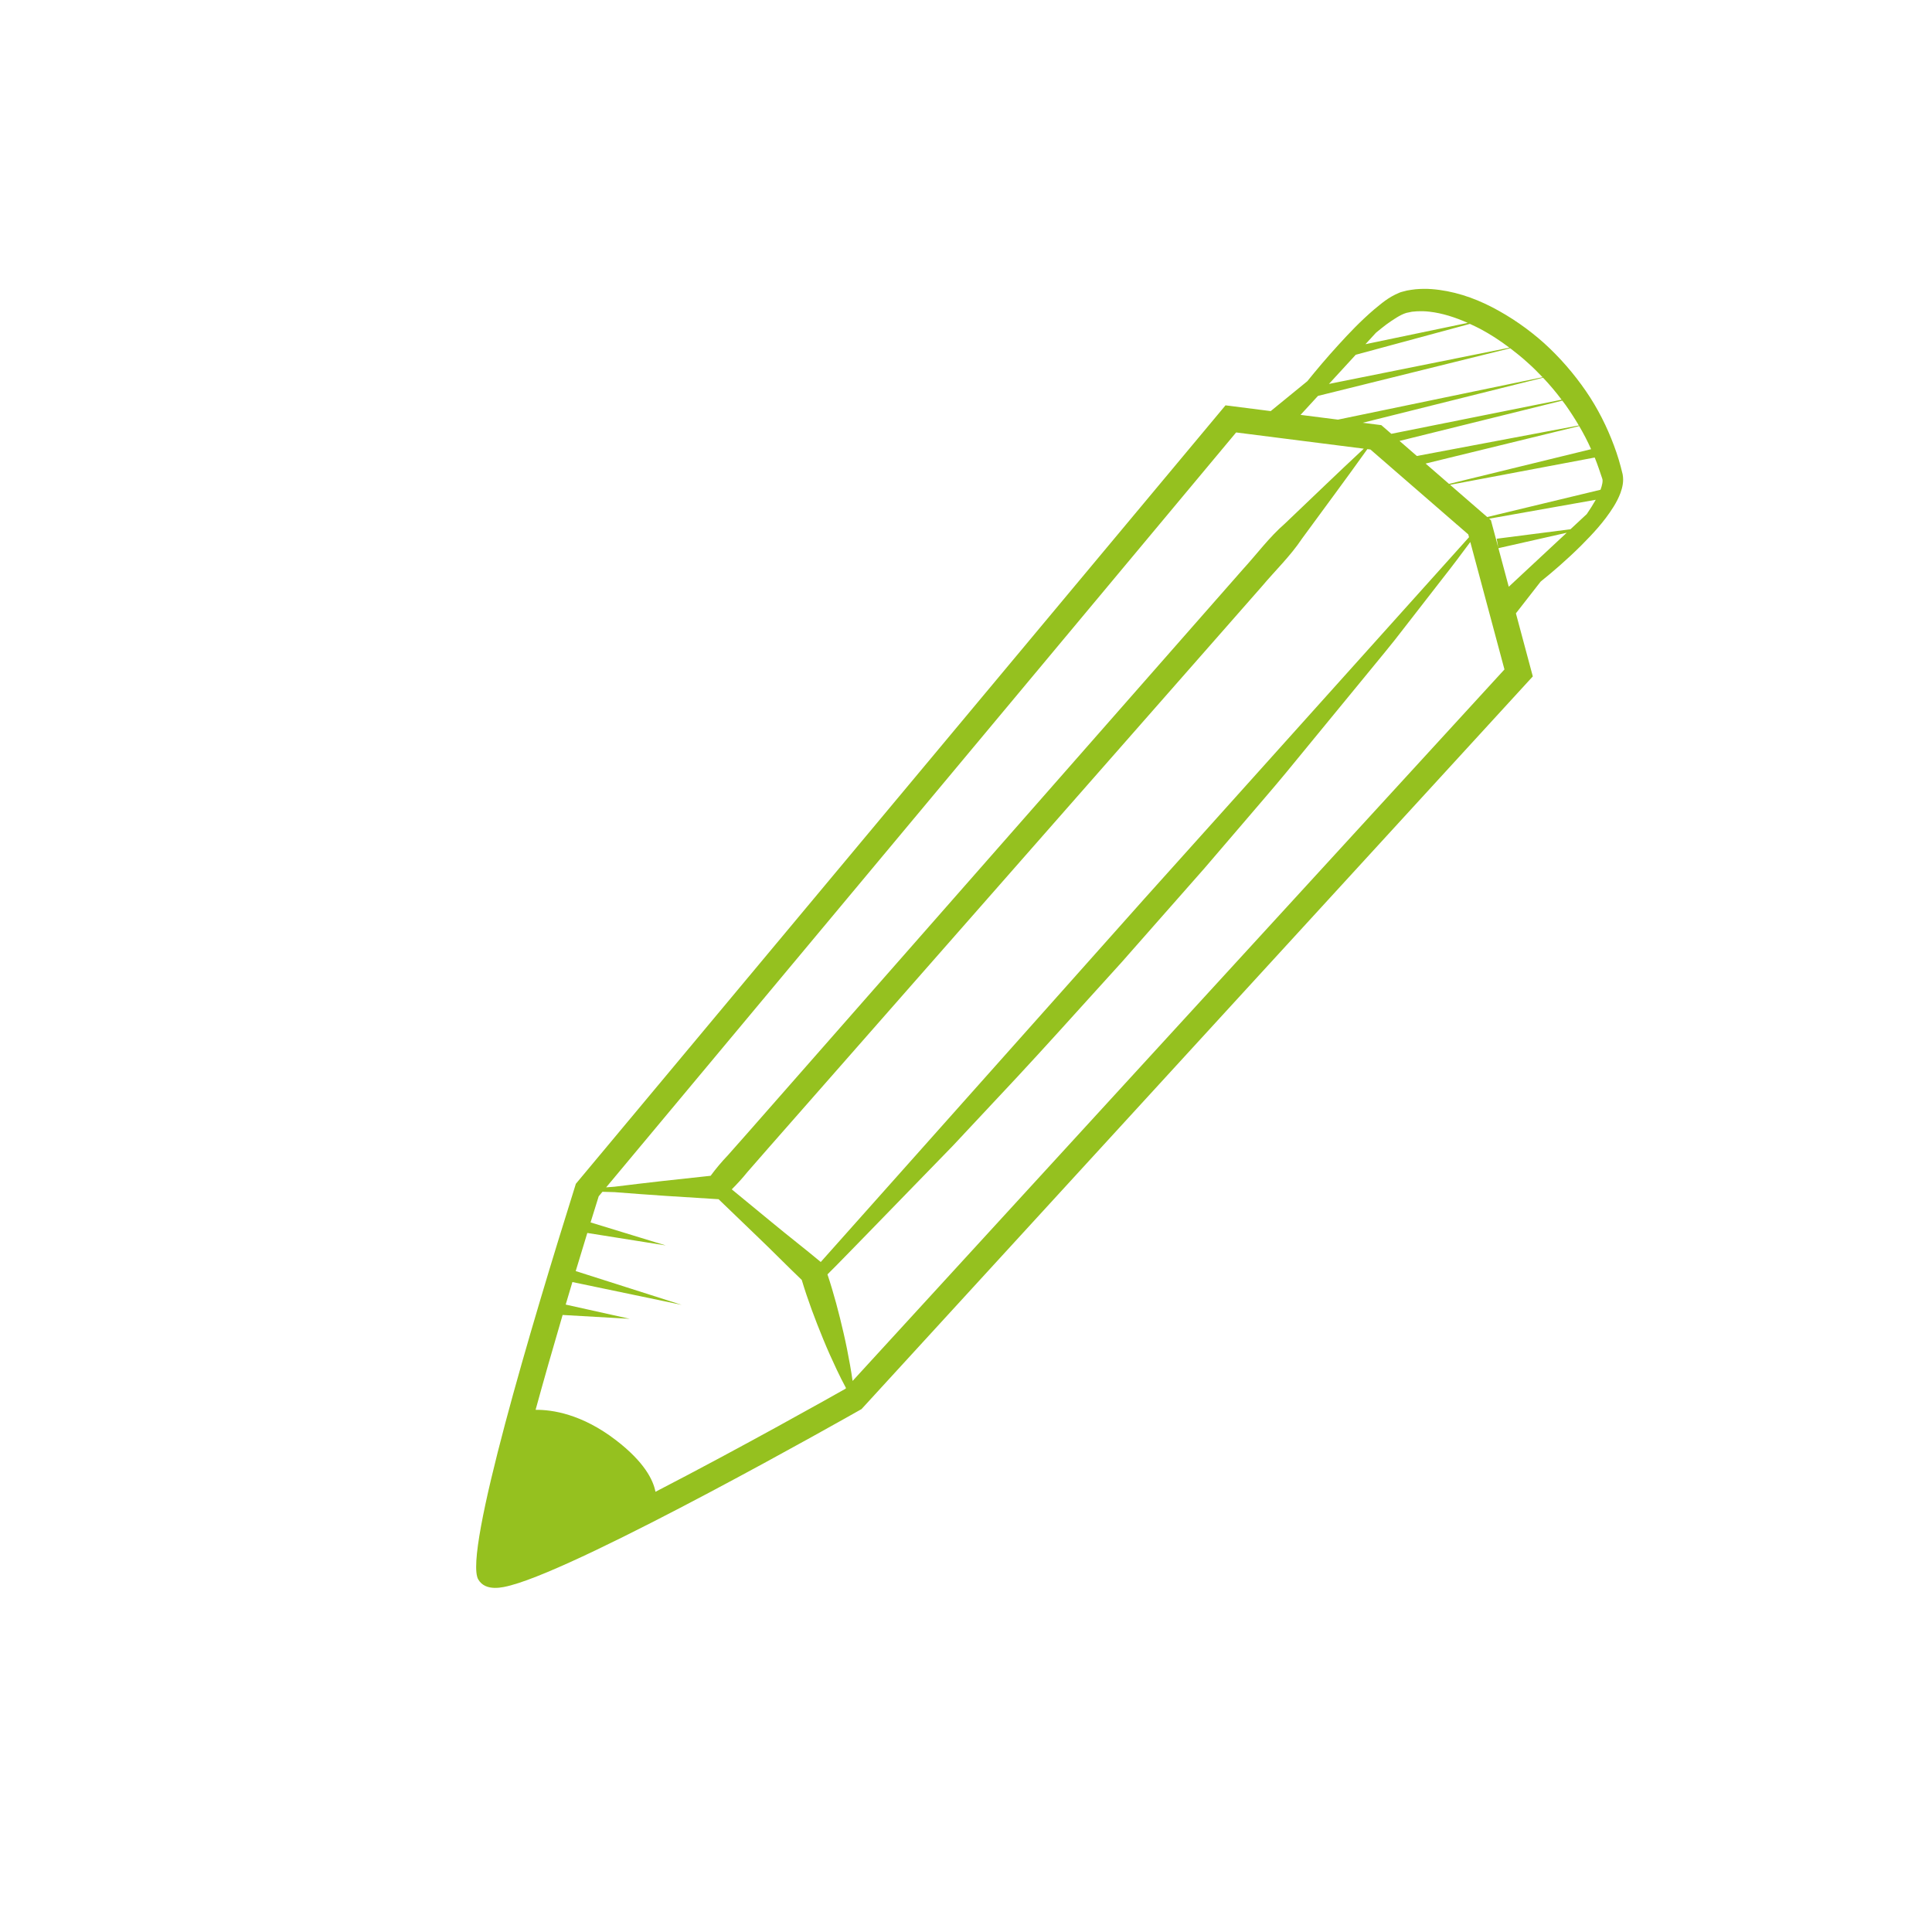 <?xml version="1.0" encoding="utf-8"?>
<!-- Generator: Adobe Illustrator 16.0.4, SVG Export Plug-In . SVG Version: 6.00 Build 0)  -->
<!DOCTYPE svg PUBLIC "-//W3C//DTD SVG 1.1//EN" "http://www.w3.org/Graphics/SVG/1.1/DTD/svg11.dtd">
<svg version="1.1" id="Ebene_1" xmlns="http://www.w3.org/2000/svg" xmlns:xlink="http://www.w3.org/1999/xlink" x="0px" y="0px"
	 width="180px" height="180px" viewBox="0 0 180 180" enable-background="new 0 0 180 180" xml:space="preserve">
<path fill="#95C11F" d="M150.371,41.516c-0.646-1.739-1.509-3.472-2.617-5.081c-1.106-1.607-2.41-3.116-3.88-4.452
	c-1.478-1.326-3.125-2.465-4.878-3.372c-1.752-0.906-3.652-1.528-5.624-1.677c-0.491-0.037-0.992-0.027-1.49,0.016
	c-0.251,0.022-0.532,0.075-0.794,0.118l-0.312,0.08l-0.157,0.041l-0.132,0.038l-0.105,0.041c-1.085,0.449-1.682,1.021-2.36,1.565
	c-1.285,1.101-2.351,2.231-3.318,3.293c-1.134,1.24-2.086,2.378-2.903,3.389l-3.413,2.786l-4.211-0.536l-60.528,72.529l-0.069,0.226
	c-3.974,12.65-10.428,34.23-9.021,36.635c0.688,1.175,2.333,0.734,3.036,0.547c7.007-1.879,31.468-15.739,32.506-16.327l0.164-0.092
	l62.101-67.782l0.442-0.481l-1.575-5.877l2.305-2.958c1.104-0.89,2.387-1.982,3.765-3.349c1.017-1.031,2.115-2.155,3.048-3.656
	c0.232-0.378,0.451-0.788,0.627-1.261c0.165-0.465,0.328-1.059,0.198-1.734C150.945,43.21,150.706,42.408,150.371,41.516z
	 M149.273,44.576c0.089,0.211,0.003,0.621-0.155,1.053l-10.558,2.542l-3.461-3.002l13.477-2.542
	C148.847,43.292,149.08,44.003,149.273,44.576z M142.286,33.75c0.501,0.441,0.973,0.912,1.433,1.395l-19.065,3.951l-3.485-0.443
	l1.628-1.773l0.001,0.004l17.904-4.438C141.245,32.859,141.779,33.289,142.286,33.75z M145.873,37.747
	c0.437,0.617,0.844,1.25,1.223,1.891l-15.09,2.845l-1.615-1.403l15.164-3.756C145.66,37.465,145.771,37.604,145.873,37.747z
	 M139.604,51.072l6.365-1.438l-5.402,5.032L139.604,51.072z M57.4,134.188c-3.192-2.458-5.966-2.854-7.5-2.839
	c0.759-2.764,1.609-5.746,2.519-8.837l6.25,0.358l-5.964-1.326c0.206-0.696,0.413-1.394,0.624-2.098l10.185,2.125l-9.876-3.148
	c0.356-1.182,0.717-2.365,1.081-3.551l7.312,1.163l-7.009-2.145c0.251-0.812,0.504-1.627,0.758-2.434l0.349-0.419l1.134,0.033
	c3.19,0.253,6.379,0.462,9.567,0.651l0.118,0.007l3.708,3.569c1.362,1.302,2.681,2.651,4.042,3.952
	c0.558,1.87,1.251,3.698,1.996,5.512c0.391,0.955,0.812,1.899,1.257,2.836c0.273,0.583,0.566,1.158,0.872,1.729l-0.061,0.067
	c-1.267,0.716-9.643,5.435-17.693,9.593C60.857,137.879,60.029,136.212,57.4,134.188z M76.468,117.577
	c-1.5-1.251-3.05-2.445-4.553-3.691l-3.739-3.076c0.508-0.51,0.994-1.038,1.446-1.6l1.911-2.188l3.837-4.366l7.673-8.733
	l15.346-17.464l15.346-17.464l3.836-4.366c1.248-1.482,2.656-2.825,3.739-4.453c2.028-2.776,4.086-5.529,6.084-8.333l0.284,0.036
	l8.04,6.976l-0.097,0.023l0.104-0.019l1.071,0.931l0.069,0.26l-30.224,33.657L76.468,117.577z M127.061,41.802
	c-2.476,2.301-4.896,4.65-7.345,6.976c-1.475,1.283-2.623,2.852-3.933,4.281l-3.837,4.365L96.602,74.888L81.254,92.352l-7.673,8.733
	l-3.836,4.366l-1.925,2.176c-0.578,0.604-1.116,1.244-1.613,1.918c-2.986,0.312-5.972,0.646-8.957,1.018l-0.777,0.06l58.694-70.333
	L127.061,41.802z M79.201,127.2c-0.179-1.022-0.383-2.035-0.616-3.041c-0.422-1.832-0.899-3.647-1.492-5.428
	c1.2-1.185,2.357-2.407,3.541-3.606l4.062-4.179l4.062-4.178l3.98-4.253c2.664-2.823,5.277-5.694,7.877-8.575l3.909-4.315
	l3.849-4.37l3.85-4.368l3.789-4.422c1.257-1.48,2.538-2.94,3.773-4.437l3.697-4.505l3.697-4.503c1.225-1.509,2.484-2.987,3.66-4.539
	l3.581-4.609c0.874-1.107,1.723-2.239,2.564-3.375l3.183,11.874L79.434,128.66C79.365,128.171,79.288,127.684,79.201,127.2z
	 M129.627,40.418l-0.934-0.809l-1.733-0.221l16.804-4.198c0.618,0.652,1.194,1.338,1.729,2.049L129.627,40.418z M147.835,47.896
	l-1.518,1.413l-6.872,0.883l0.145,0.828l-0.684-2.549l-0.166-0.146l9.932-1.763C148.413,47.021,148.132,47.465,147.835,47.896z
	 M135.003,45.084l-2.183-1.895l14.308-3.494c0.416,0.707,0.788,1.426,1.111,2.155L135.003,45.084z M140.629,32.393l-16.813,3.377
	l2.495-2.717l10.635-2.877c0.332,0.152,0.662,0.309,0.988,0.479C138.866,31.152,139.767,31.743,140.629,32.393z M131.232,29.109
	l0.317-0.066L132.045,29c0.373-0.015,0.755-0.007,1.146,0.041c1.173,0.133,2.376,0.518,3.556,1.041l-9.53,1.986L128.196,31
	c0.314-0.253,0.619-0.512,0.949-0.757c0.606-0.439,1.34-0.934,1.863-1.084l0.032-0.011c0.016-0.003,0.035-0.007,0.035-0.006
	L131.232,29.109z"/>
</svg>
